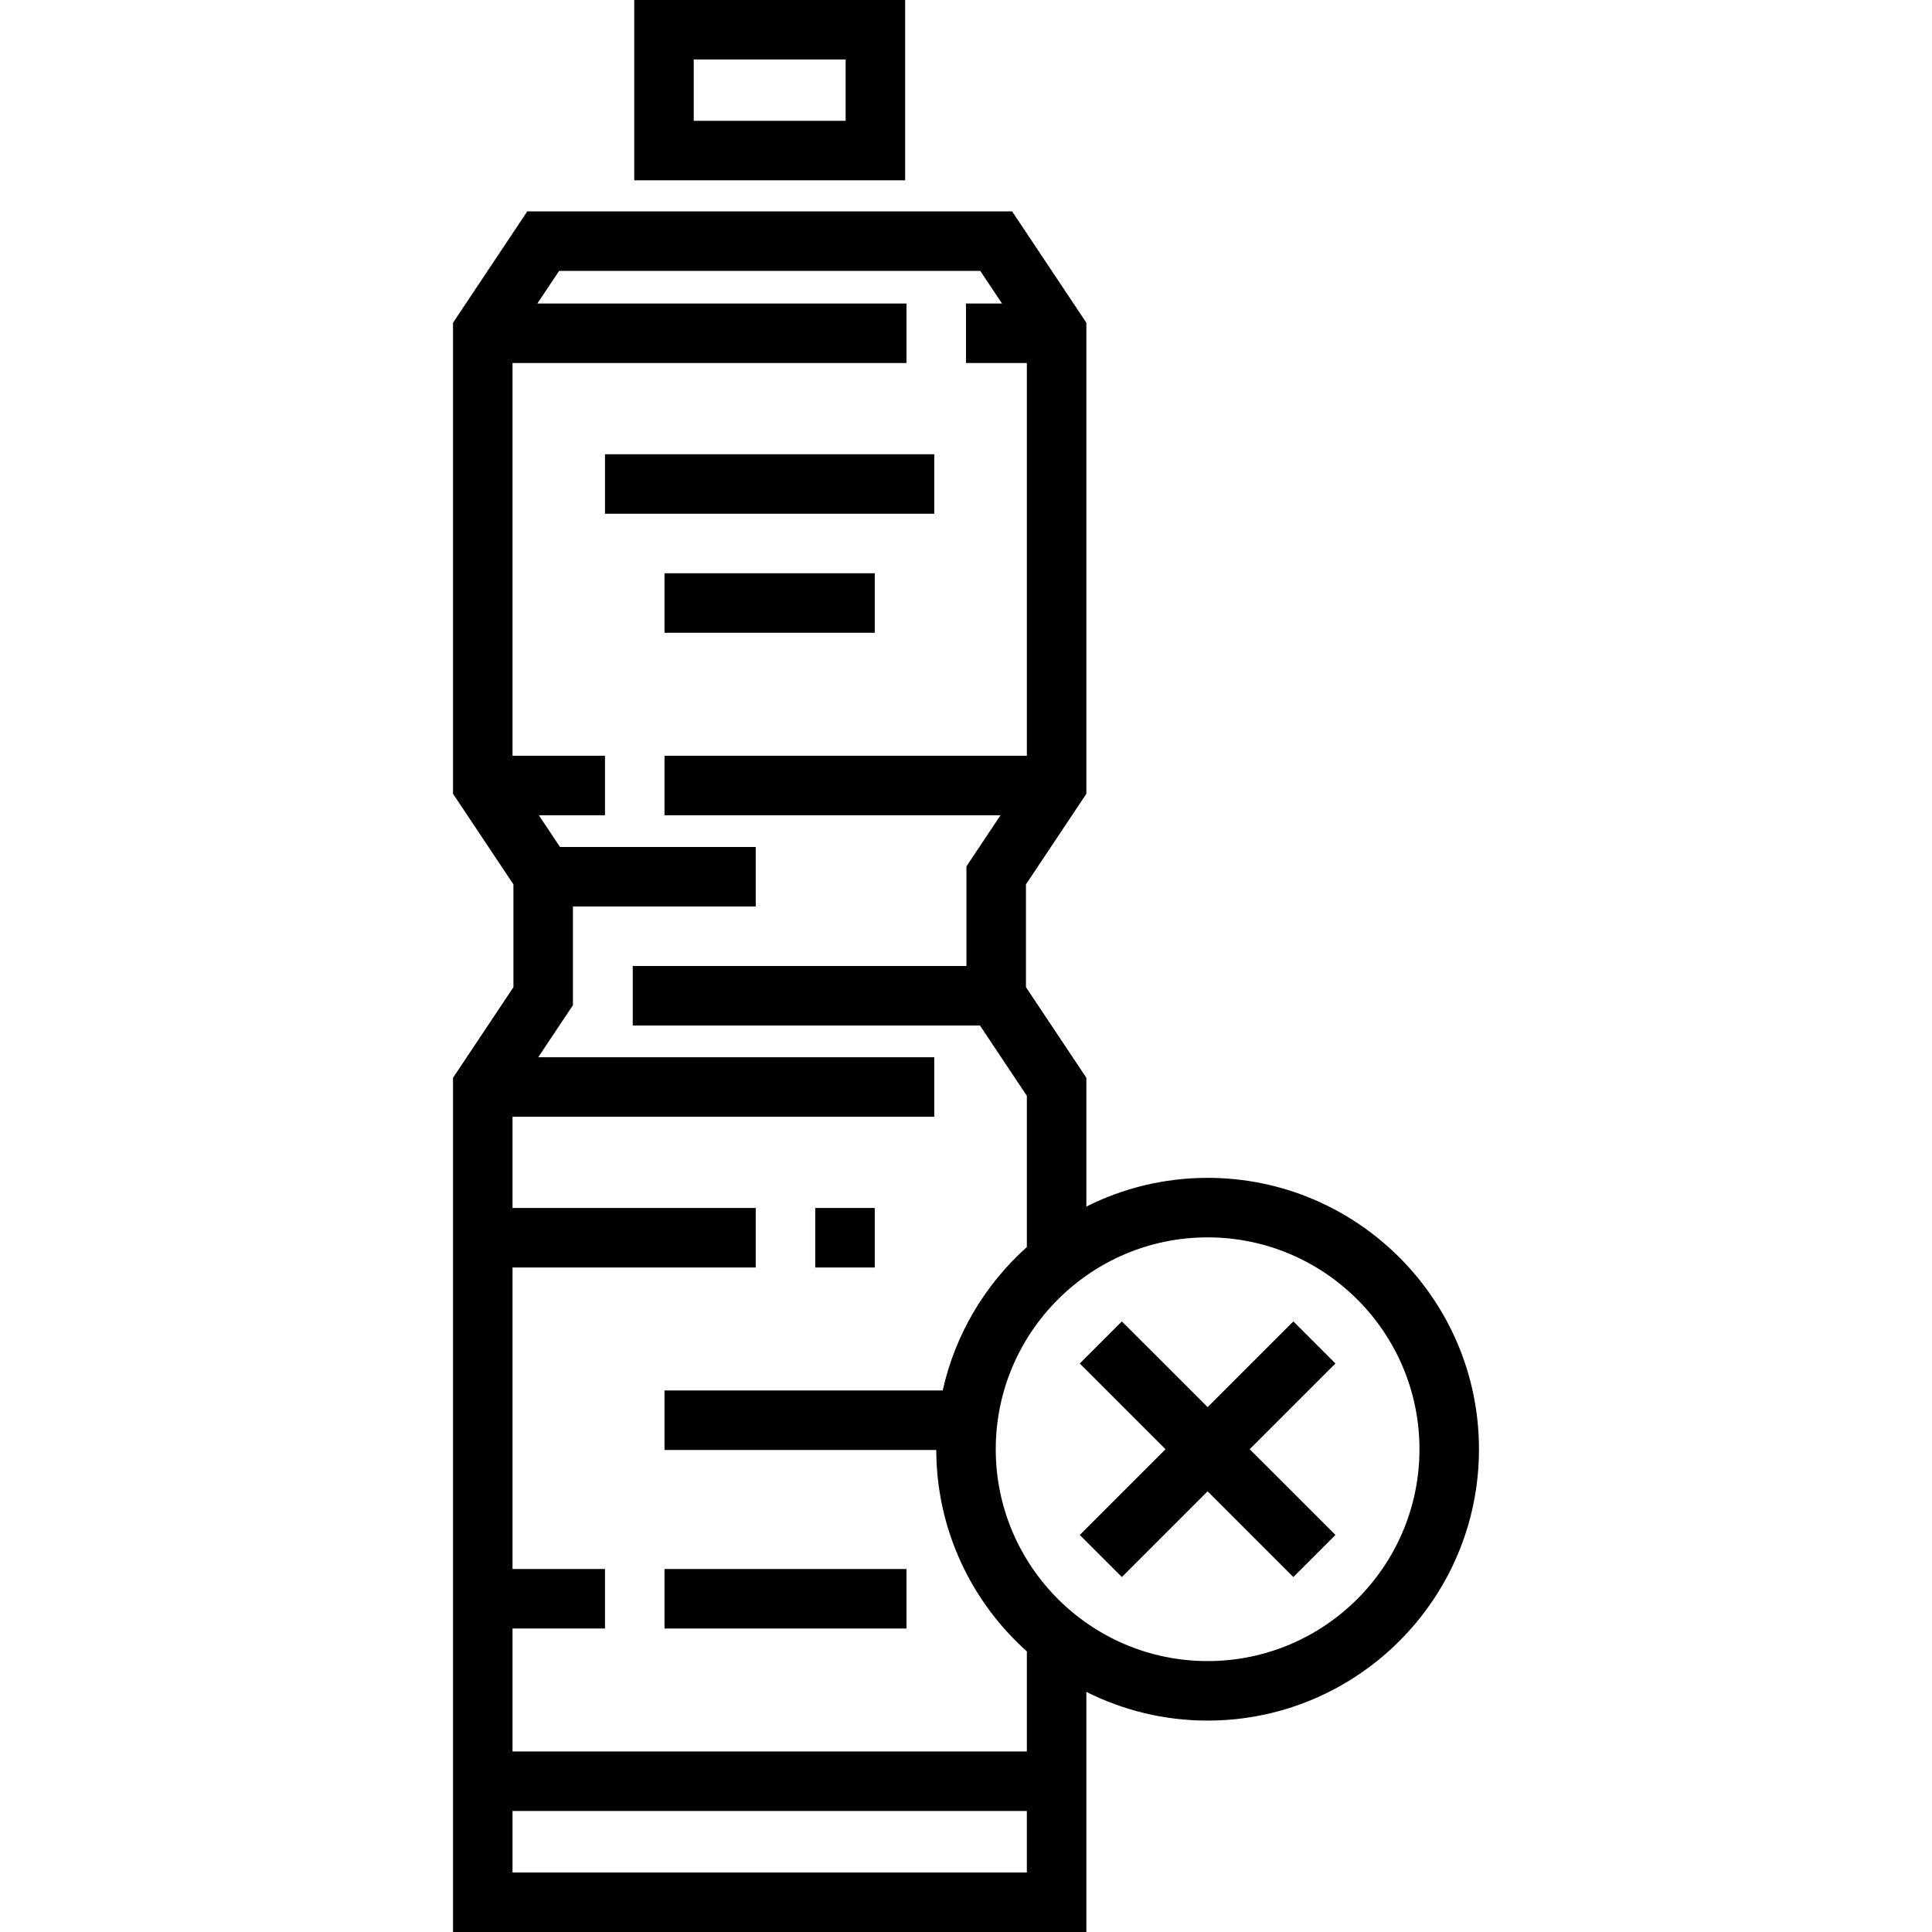 <?xml version="1.0" encoding="iso-8859-1"?>
<!-- Generator: Adobe Illustrator 19.0.0, SVG Export Plug-In . SVG Version: 6.00 Build 0)  -->
<svg version="1.1" id="Layer_1" xmlns="http://www.w3.org/2000/svg" xmlns:xlink="http://www.w3.org/1999/xlink" x="0px" y="0px"
	 viewBox="0 0 512 512" style="enable-background:new 0 0 512 512;" xml:space="preserve">
<g>
	<g>
		<polygon points="353.902,361.337 342.751,350.186 320.029,372.908 297.306,350.186 286.156,361.337 308.878,384.059 
			286.156,406.781 297.306,417.932 320.029,395.21 342.751,417.932 353.902,406.781 331.179,384.059 		"/>
	</g>
</g>
<g>
	<g>
		<rect x="160.328" y="120.378" width="87.261" height="15.77"/>
	</g>
</g>
<g>
	<g>
		<rect x="176.098" y="151.918" width="55.721" height="15.77"/>
	</g>
</g>
<g>
	<g>
		<rect x="216.049" y="320.131" width="15.77" height="15.77"/>
	</g>
</g>
<g>
	<g>
		<rect x="176.098" y="415.803" width="64.131" height="15.77"/>
	</g>
</g>
<g>
	<g>
		<path d="M168.077,0v47.785h71.796V0H168.077z M224.103,32.015h-40.256V15.77h40.256V32.015z"/>
	</g>
</g>
<g>
	<g>
		<path d="M320.029,312.144c-11.546,0-22.456,2.75-32.133,7.606v-34.124l-16.008-24.011v-27.24l16.008-24.01V85.534l-19.673-29.508
			H139.728l-19.673,29.508v124.831l16.008,24.01v27.24l-16.008,24.011V512h167.841v-63.633c9.679,4.856,20.587,7.606,32.133,7.606
			c39.654,0,71.914-32.261,71.914-71.914C391.944,344.406,359.683,312.144,320.029,312.144z M135.825,496.23v-16.296h136.3v16.296
			H135.825z M272.126,464.164H135.825v-32.591h24.503v-15.77h-24.503v-79.901h64.454v-15.77h-64.454v-24.181h111.764v-15.77h-104.95
			l9.193-13.789V240.23h48.447v-15.77h-51.874l-5.607-8.411h17.53v-15.77h-24.503V96.197h104.405v-15.77h-97.816l5.754-8.631
			h111.616l5.754,8.631h-9.538v15.77h16.126v104.082h-96.028v15.77h89.054l-9.035,13.552V256h-88.43v15.77h92.017l12.422,18.633
			v40.078c-11.022,9.866-18.984,23.072-22.295,38.012h-73.733v15.77h72.022c0.059,21.185,9.33,40.24,24.006,53.375V464.164z
			 M320.029,440.204c-30.959,0-56.144-25.187-56.144-56.144c0-30.959,25.187-56.144,56.144-56.144
			c30.959,0,56.144,25.187,56.144,56.144C376.174,415.018,350.988,440.204,320.029,440.204z"/>
	</g>
</g>
<g>
</g>
<g>
</g>
<g>
</g>
<g>
</g>
<g>
</g>
<g>
</g>
<g>
</g>
<g>
</g>
<g>
</g>
<g>
</g>
<g>
</g>
<g>
</g>
<g>
</g>
<g>
</g>
<g>
</g>
</svg>
